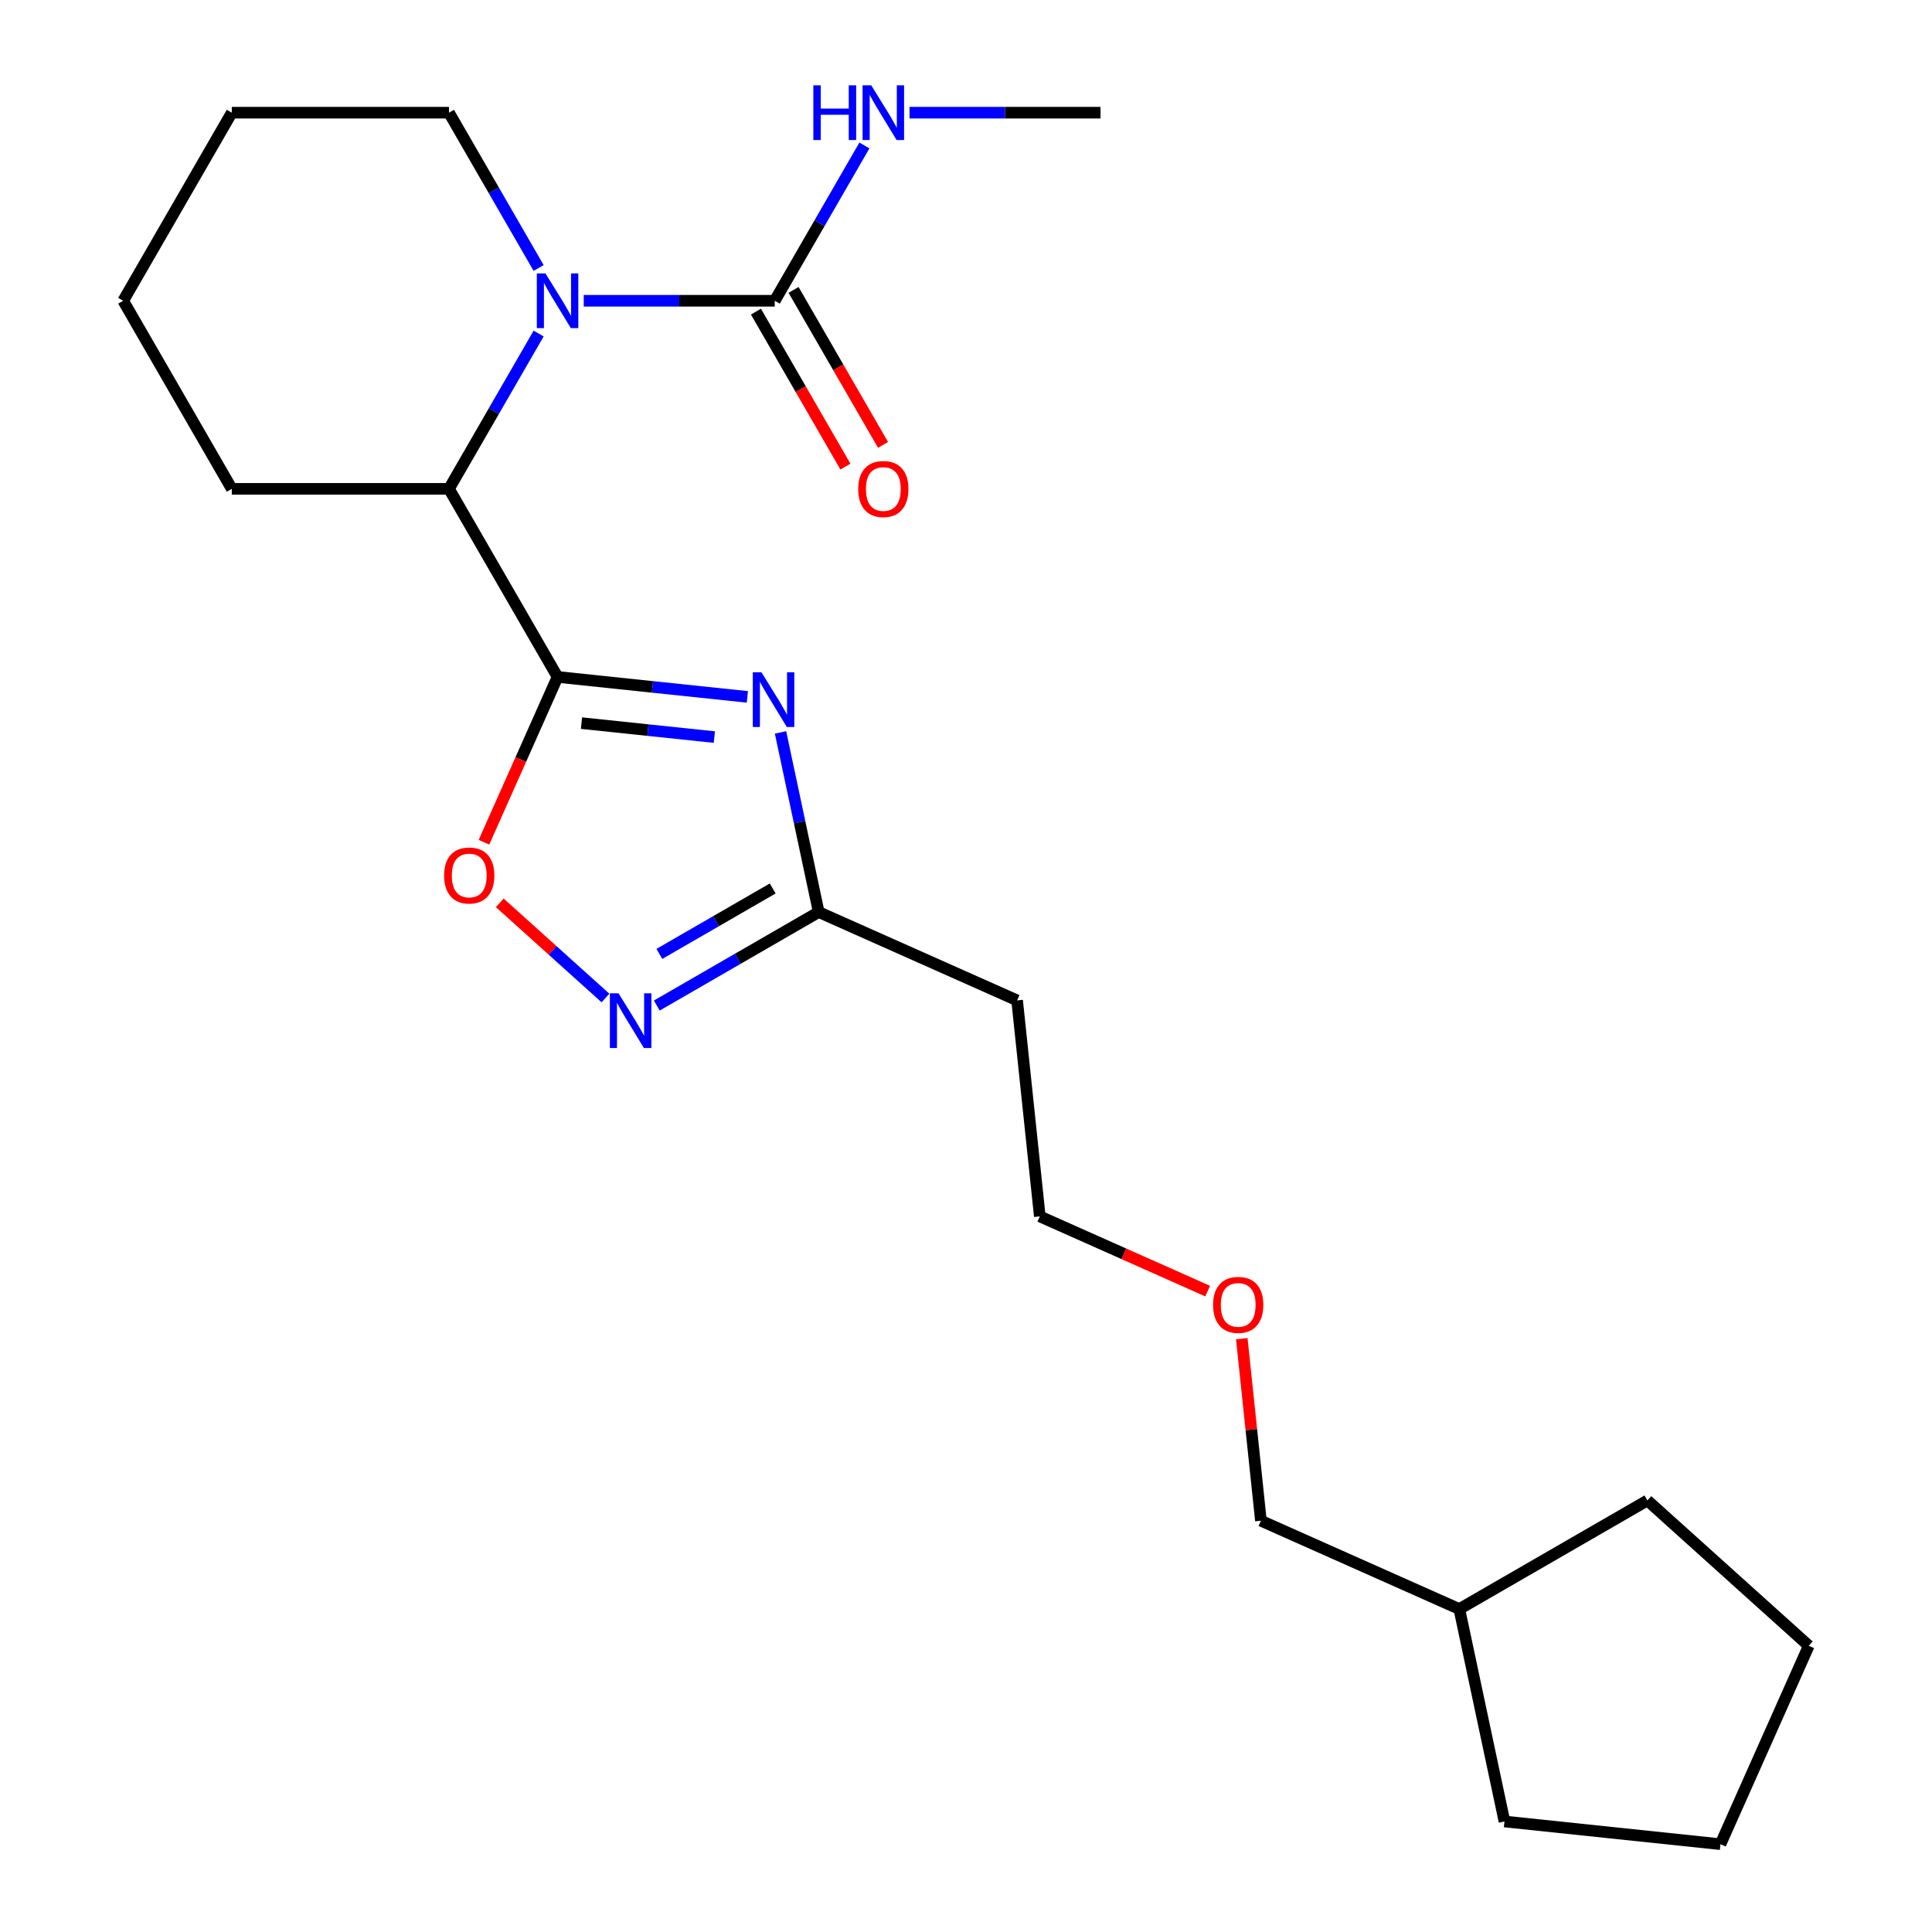 <?xml version='1.0' encoding='iso-8859-1'?>
<svg version='1.1' baseProfile='full'
              xmlns='http://www.w3.org/2000/svg'
                      xmlns:rdkit='http://www.rdkit.org/xml'
                      xmlns:xlink='http://www.w3.org/1999/xlink'
                  xml:space='preserve'
width='1000px' height='1000px' viewBox='0 0 1000 1000'>
<!-- END OF HEADER -->
<rect style='opacity:1.0;fill:#FFFFFF;stroke:none' width='1000' height='1000' x='0' y='0'> </rect>
<path class='bond-0' d='M 288.594,350.378 L 337.716,355.541' style='fill:none;fill-rule:evenodd;stroke:#000000;stroke-width:6px;stroke-linecap:butt;stroke-linejoin:miter;stroke-opacity:1' />
<path class='bond-0' d='M 337.716,355.541 L 386.839,360.704' style='fill:none;fill-rule:evenodd;stroke:#0000FF;stroke-width:6px;stroke-linecap:butt;stroke-linejoin:miter;stroke-opacity:1' />
<path class='bond-0' d='M 300.98,374.286 L 335.366,377.9' style='fill:none;fill-rule:evenodd;stroke:#000000;stroke-width:6px;stroke-linecap:butt;stroke-linejoin:miter;stroke-opacity:1' />
<path class='bond-0' d='M 335.366,377.9 L 369.752,381.514' style='fill:none;fill-rule:evenodd;stroke:#0000FF;stroke-width:6px;stroke-linecap:butt;stroke-linejoin:miter;stroke-opacity:1' />
<path class='bond-3' d='M 288.594,350.378 L 269.546,393.16' style='fill:none;fill-rule:evenodd;stroke:#000000;stroke-width:6px;stroke-linecap:butt;stroke-linejoin:miter;stroke-opacity:1' />
<path class='bond-3' d='M 269.546,393.16 L 250.499,435.941' style='fill:none;fill-rule:evenodd;stroke:#FF0000;stroke-width:6px;stroke-linecap:butt;stroke-linejoin:miter;stroke-opacity:1' />
<path class='bond-5' d='M 288.594,350.378 L 232.388,253.027' style='fill:none;fill-rule:evenodd;stroke:#000000;stroke-width:6px;stroke-linecap:butt;stroke-linejoin:miter;stroke-opacity:1' />
<path class='bond-6' d='M 403.996,379.099 L 413.879,425.591' style='fill:none;fill-rule:evenodd;stroke:#0000FF;stroke-width:6px;stroke-linecap:butt;stroke-linejoin:miter;stroke-opacity:1' />
<path class='bond-6' d='M 413.879,425.591 L 423.761,472.083' style='fill:none;fill-rule:evenodd;stroke:#000000;stroke-width:6px;stroke-linecap:butt;stroke-linejoin:miter;stroke-opacity:1' />
<path class='bond-1' d='M 278.796,172.646 L 255.592,212.837' style='fill:none;fill-rule:evenodd;stroke:#0000FF;stroke-width:6px;stroke-linecap:butt;stroke-linejoin:miter;stroke-opacity:1' />
<path class='bond-1' d='M 255.592,212.837 L 232.388,253.027' style='fill:none;fill-rule:evenodd;stroke:#000000;stroke-width:6px;stroke-linecap:butt;stroke-linejoin:miter;stroke-opacity:1' />
<path class='bond-2' d='M 302.144,155.676 L 351.574,155.676' style='fill:none;fill-rule:evenodd;stroke:#0000FF;stroke-width:6px;stroke-linecap:butt;stroke-linejoin:miter;stroke-opacity:1' />
<path class='bond-2' d='M 351.574,155.676 L 401.005,155.676' style='fill:none;fill-rule:evenodd;stroke:#000000;stroke-width:6px;stroke-linecap:butt;stroke-linejoin:miter;stroke-opacity:1' />
<path class='bond-10' d='M 278.796,138.706 L 255.592,98.515' style='fill:none;fill-rule:evenodd;stroke:#0000FF;stroke-width:6px;stroke-linecap:butt;stroke-linejoin:miter;stroke-opacity:1' />
<path class='bond-10' d='M 255.592,98.515 L 232.388,58.325' style='fill:none;fill-rule:evenodd;stroke:#000000;stroke-width:6px;stroke-linecap:butt;stroke-linejoin:miter;stroke-opacity:1' />
<path class='bond-7' d='M 391.27,161.296 L 414.428,201.407' style='fill:none;fill-rule:evenodd;stroke:#000000;stroke-width:6px;stroke-linecap:butt;stroke-linejoin:miter;stroke-opacity:1' />
<path class='bond-7' d='M 414.428,201.407 L 437.585,241.517' style='fill:none;fill-rule:evenodd;stroke:#FF0000;stroke-width:6px;stroke-linecap:butt;stroke-linejoin:miter;stroke-opacity:1' />
<path class='bond-7' d='M 410.74,150.055 L 433.898,190.166' style='fill:none;fill-rule:evenodd;stroke:#000000;stroke-width:6px;stroke-linecap:butt;stroke-linejoin:miter;stroke-opacity:1' />
<path class='bond-7' d='M 433.898,190.166 L 457.056,230.276' style='fill:none;fill-rule:evenodd;stroke:#FF0000;stroke-width:6px;stroke-linecap:butt;stroke-linejoin:miter;stroke-opacity:1' />
<path class='bond-9' d='M 401.005,155.676 L 424.209,115.485' style='fill:none;fill-rule:evenodd;stroke:#000000;stroke-width:6px;stroke-linecap:butt;stroke-linejoin:miter;stroke-opacity:1' />
<path class='bond-9' d='M 424.209,115.485 L 447.413,75.295' style='fill:none;fill-rule:evenodd;stroke:#0000FF;stroke-width:6px;stroke-linecap:butt;stroke-linejoin:miter;stroke-opacity:1' />
<path class='bond-4' d='M 258.682,467.307 L 286.037,491.937' style='fill:none;fill-rule:evenodd;stroke:#FF0000;stroke-width:6px;stroke-linecap:butt;stroke-linejoin:miter;stroke-opacity:1' />
<path class='bond-4' d='M 286.037,491.937 L 313.391,516.567' style='fill:none;fill-rule:evenodd;stroke:#0000FF;stroke-width:6px;stroke-linecap:butt;stroke-linejoin:miter;stroke-opacity:1' />
<path class='bond-23' d='M 339.96,520.466 L 381.86,496.275' style='fill:none;fill-rule:evenodd;stroke:#0000FF;stroke-width:6px;stroke-linecap:butt;stroke-linejoin:miter;stroke-opacity:1' />
<path class='bond-23' d='M 381.86,496.275 L 423.761,472.083' style='fill:none;fill-rule:evenodd;stroke:#000000;stroke-width:6px;stroke-linecap:butt;stroke-linejoin:miter;stroke-opacity:1' />
<path class='bond-23' d='M 341.289,493.738 L 370.619,476.804' style='fill:none;fill-rule:evenodd;stroke:#0000FF;stroke-width:6px;stroke-linecap:butt;stroke-linejoin:miter;stroke-opacity:1' />
<path class='bond-23' d='M 370.619,476.804 L 399.95,459.871' style='fill:none;fill-rule:evenodd;stroke:#000000;stroke-width:6px;stroke-linecap:butt;stroke-linejoin:miter;stroke-opacity:1' />
<path class='bond-11' d='M 232.388,253.027 L 119.976,253.027' style='fill:none;fill-rule:evenodd;stroke:#000000;stroke-width:6px;stroke-linecap:butt;stroke-linejoin:miter;stroke-opacity:1' />
<path class='bond-8' d='M 423.761,472.083 L 526.454,517.805' style='fill:none;fill-rule:evenodd;stroke:#000000;stroke-width:6px;stroke-linecap:butt;stroke-linejoin:miter;stroke-opacity:1' />
<path class='bond-13' d='M 526.454,517.805 L 538.204,629.601' style='fill:none;fill-rule:evenodd;stroke:#000000;stroke-width:6px;stroke-linecap:butt;stroke-linejoin:miter;stroke-opacity:1' />
<path class='bond-15' d='M 470.761,58.325 L 520.192,58.325' style='fill:none;fill-rule:evenodd;stroke:#0000FF;stroke-width:6px;stroke-linecap:butt;stroke-linejoin:miter;stroke-opacity:1' />
<path class='bond-15' d='M 520.192,58.325 L 569.622,58.325' style='fill:none;fill-rule:evenodd;stroke:#000000;stroke-width:6px;stroke-linecap:butt;stroke-linejoin:miter;stroke-opacity:1' />
<path class='bond-24' d='M 232.388,58.325 L 119.976,58.325' style='fill:none;fill-rule:evenodd;stroke:#000000;stroke-width:6px;stroke-linecap:butt;stroke-linejoin:miter;stroke-opacity:1' />
<path class='bond-20' d='M 119.976,253.027 L 63.771,155.676' style='fill:none;fill-rule:evenodd;stroke:#000000;stroke-width:6px;stroke-linecap:butt;stroke-linejoin:miter;stroke-opacity:1' />
<path class='bond-12' d='M 625.087,668.284 L 581.645,648.942' style='fill:none;fill-rule:evenodd;stroke:#FF0000;stroke-width:6px;stroke-linecap:butt;stroke-linejoin:miter;stroke-opacity:1' />
<path class='bond-12' d='M 581.645,648.942 L 538.204,629.601' style='fill:none;fill-rule:evenodd;stroke:#000000;stroke-width:6px;stroke-linecap:butt;stroke-linejoin:miter;stroke-opacity:1' />
<path class='bond-16' d='M 642.744,692.893 L 647.695,740.006' style='fill:none;fill-rule:evenodd;stroke:#FF0000;stroke-width:6px;stroke-linecap:butt;stroke-linejoin:miter;stroke-opacity:1' />
<path class='bond-16' d='M 647.695,740.006 L 652.647,787.118' style='fill:none;fill-rule:evenodd;stroke:#000000;stroke-width:6px;stroke-linecap:butt;stroke-linejoin:miter;stroke-opacity:1' />
<path class='bond-14' d='M 755.34,832.84 L 652.647,787.118' style='fill:none;fill-rule:evenodd;stroke:#000000;stroke-width:6px;stroke-linecap:butt;stroke-linejoin:miter;stroke-opacity:1' />
<path class='bond-17' d='M 755.34,832.84 L 852.691,776.635' style='fill:none;fill-rule:evenodd;stroke:#000000;stroke-width:6px;stroke-linecap:butt;stroke-linejoin:miter;stroke-opacity:1' />
<path class='bond-18' d='M 755.34,832.84 L 778.712,942.795' style='fill:none;fill-rule:evenodd;stroke:#000000;stroke-width:6px;stroke-linecap:butt;stroke-linejoin:miter;stroke-opacity:1' />
<path class='bond-22' d='M 852.691,776.635 L 936.229,851.852' style='fill:none;fill-rule:evenodd;stroke:#000000;stroke-width:6px;stroke-linecap:butt;stroke-linejoin:miter;stroke-opacity:1' />
<path class='bond-21' d='M 778.712,942.795 L 890.507,954.545' style='fill:none;fill-rule:evenodd;stroke:#000000;stroke-width:6px;stroke-linecap:butt;stroke-linejoin:miter;stroke-opacity:1' />
<path class='bond-19' d='M 119.976,58.325 L 63.771,155.676' style='fill:none;fill-rule:evenodd;stroke:#000000;stroke-width:6px;stroke-linecap:butt;stroke-linejoin:miter;stroke-opacity:1' />
<path class='bond-25' d='M 890.507,954.545 L 936.229,851.852' style='fill:none;fill-rule:evenodd;stroke:#000000;stroke-width:6px;stroke-linecap:butt;stroke-linejoin:miter;stroke-opacity:1' />
<path  class='atom-1' d='M 394.129 347.968
L 403.409 362.968
Q 404.329 364.448, 405.809 367.128
Q 407.289 369.808, 407.369 369.968
L 407.369 347.968
L 411.129 347.968
L 411.129 376.288
L 407.249 376.288
L 397.289 359.888
Q 396.129 357.968, 394.889 355.768
Q 393.689 353.568, 393.329 352.888
L 393.329 376.288
L 389.649 376.288
L 389.649 347.968
L 394.129 347.968
' fill='#0000FF'/>
<path  class='atom-2' d='M 282.334 141.516
L 291.614 156.516
Q 292.534 157.996, 294.014 160.676
Q 295.494 163.356, 295.574 163.516
L 295.574 141.516
L 299.334 141.516
L 299.334 169.836
L 295.454 169.836
L 285.494 153.436
Q 284.334 151.516, 283.094 149.316
Q 281.894 147.116, 281.534 146.436
L 281.534 169.836
L 277.854 169.836
L 277.854 141.516
L 282.334 141.516
' fill='#0000FF'/>
<path  class='atom-4' d='M 229.872 453.151
Q 229.872 446.351, 233.232 442.551
Q 236.592 438.751, 242.872 438.751
Q 249.152 438.751, 252.512 442.551
Q 255.872 446.351, 255.872 453.151
Q 255.872 460.031, 252.472 463.951
Q 249.072 467.831, 242.872 467.831
Q 236.632 467.831, 233.232 463.951
Q 229.872 460.071, 229.872 453.151
M 242.872 464.631
Q 247.192 464.631, 249.512 461.751
Q 251.872 458.831, 251.872 453.151
Q 251.872 447.591, 249.512 444.791
Q 247.192 441.951, 242.872 441.951
Q 238.552 441.951, 236.192 444.751
Q 233.872 447.551, 233.872 453.151
Q 233.872 458.871, 236.192 461.751
Q 238.552 464.631, 242.872 464.631
' fill='#FF0000'/>
<path  class='atom-5' d='M 320.15 514.129
L 329.43 529.129
Q 330.35 530.609, 331.83 533.289
Q 333.31 535.969, 333.39 536.129
L 333.39 514.129
L 337.15 514.129
L 337.15 542.449
L 333.27 542.449
L 323.31 526.049
Q 322.15 524.129, 320.91 521.929
Q 319.71 519.729, 319.35 519.049
L 319.35 542.449
L 315.67 542.449
L 315.67 514.129
L 320.15 514.129
' fill='#0000FF'/>
<path  class='atom-8' d='M 444.211 253.107
Q 444.211 246.307, 447.571 242.507
Q 450.931 238.707, 457.211 238.707
Q 463.491 238.707, 466.851 242.507
Q 470.211 246.307, 470.211 253.107
Q 470.211 259.987, 466.811 263.907
Q 463.411 267.787, 457.211 267.787
Q 450.971 267.787, 447.571 263.907
Q 444.211 260.027, 444.211 253.107
M 457.211 264.587
Q 461.531 264.587, 463.851 261.707
Q 466.211 258.787, 466.211 253.107
Q 466.211 247.547, 463.851 244.747
Q 461.531 241.907, 457.211 241.907
Q 452.891 241.907, 450.531 244.707
Q 448.211 247.507, 448.211 253.107
Q 448.211 258.827, 450.531 261.707
Q 452.891 264.587, 457.211 264.587
' fill='#FF0000'/>
<path  class='atom-10' d='M 420.991 44.165
L 424.831 44.165
L 424.831 56.205
L 439.311 56.205
L 439.311 44.165
L 443.151 44.165
L 443.151 72.485
L 439.311 72.485
L 439.311 59.405
L 424.831 59.405
L 424.831 72.485
L 420.991 72.485
L 420.991 44.165
' fill='#0000FF'/>
<path  class='atom-10' d='M 450.951 44.165
L 460.231 59.165
Q 461.151 60.645, 462.631 63.325
Q 464.111 66.005, 464.191 66.165
L 464.191 44.165
L 467.951 44.165
L 467.951 72.485
L 464.071 72.485
L 454.111 56.085
Q 452.951 54.165, 451.711 51.965
Q 450.511 49.765, 450.151 49.085
L 450.151 72.485
L 446.471 72.485
L 446.471 44.165
L 450.951 44.165
' fill='#0000FF'/>
<path  class='atom-13' d='M 627.897 675.403
Q 627.897 668.603, 631.257 664.803
Q 634.617 661.003, 640.897 661.003
Q 647.177 661.003, 650.537 664.803
Q 653.897 668.603, 653.897 675.403
Q 653.897 682.283, 650.497 686.203
Q 647.097 690.083, 640.897 690.083
Q 634.657 690.083, 631.257 686.203
Q 627.897 682.323, 627.897 675.403
M 640.897 686.883
Q 645.217 686.883, 647.537 684.003
Q 649.897 681.083, 649.897 675.403
Q 649.897 669.843, 647.537 667.043
Q 645.217 664.203, 640.897 664.203
Q 636.577 664.203, 634.217 667.003
Q 631.897 669.803, 631.897 675.403
Q 631.897 681.123, 634.217 684.003
Q 636.577 686.883, 640.897 686.883
' fill='#FF0000'/>
</svg>
